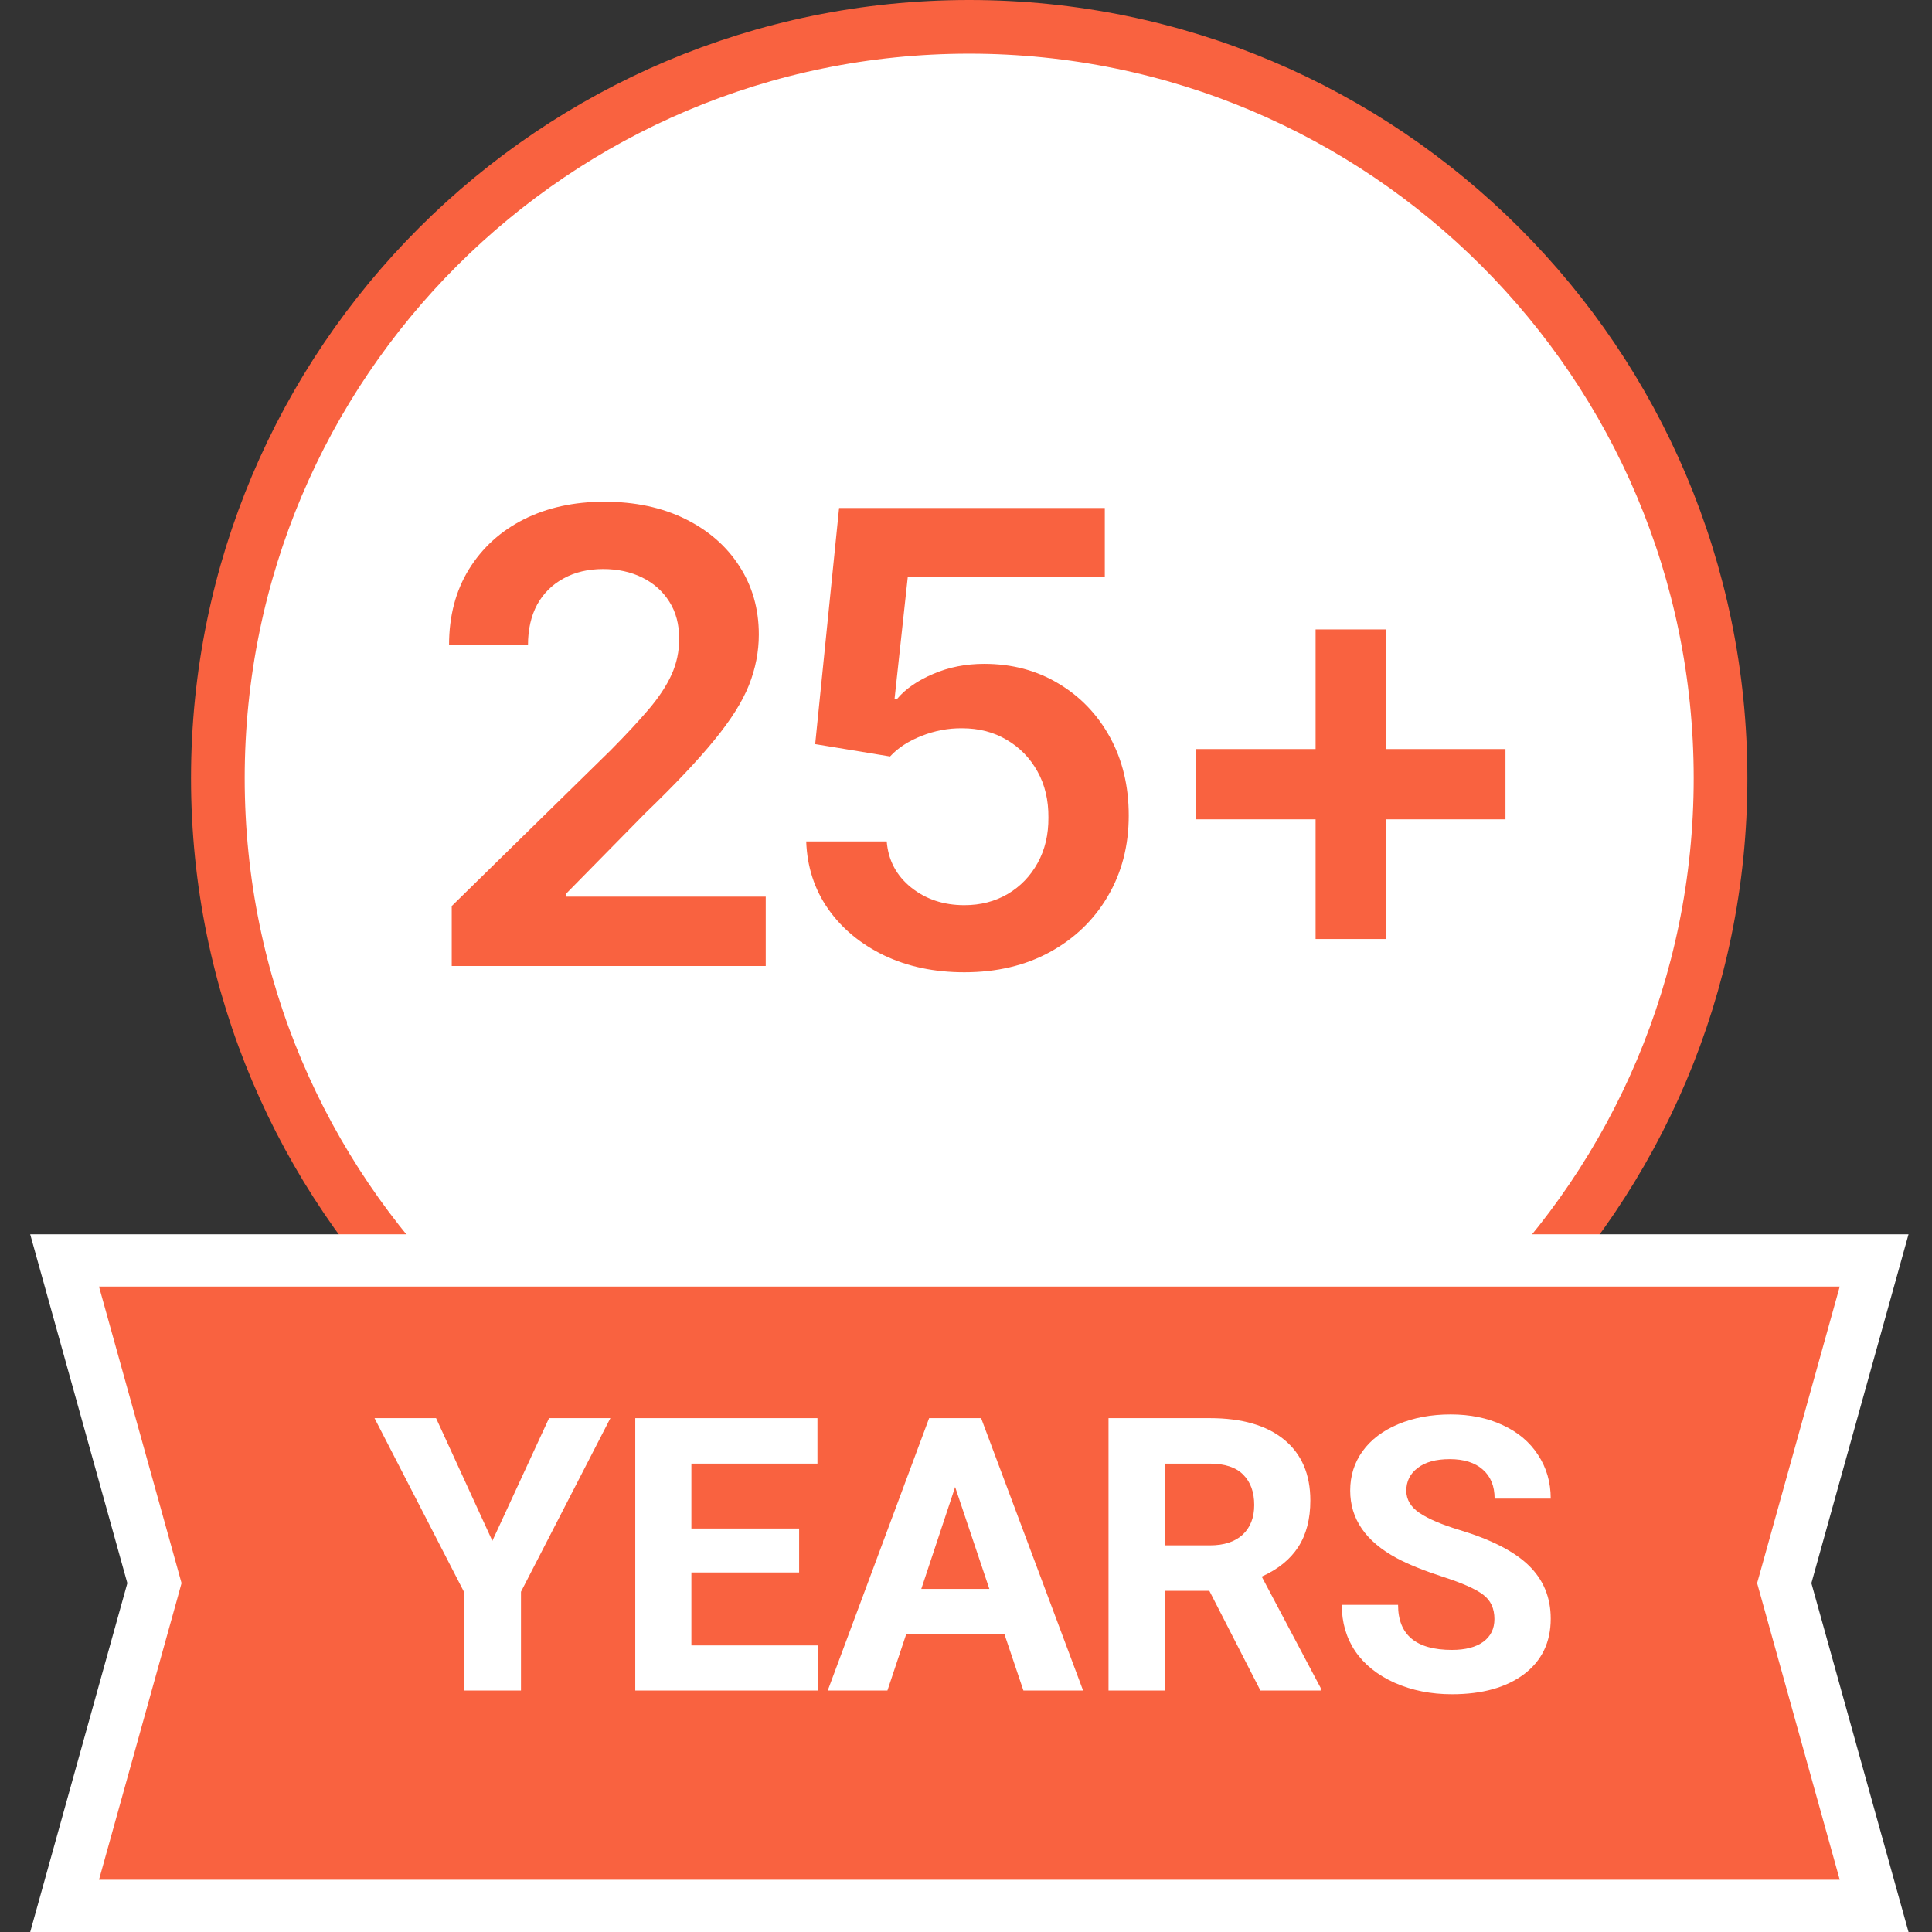 <svg width="64" height="64" viewBox="0 0 64 64" fill="none" xmlns="http://www.w3.org/2000/svg">
<rect x="0" y="0" width="64" height="64" fill="#333333" stroke="none"/>
<path d="M32.106 0.889C45.852 0.889 56.995 12.033 56.995 25.778C56.995 39.524 45.852 50.667 32.106 50.667C18.361 50.667 7.217 39.524 7.217 25.778C7.217 12.033 18.361 0.889 32.106 0.889Z" fill="white" stroke="#F96240" stroke-width="1.778"/>
<path d="M36.598 19.124H30.07L29.634 23.146H29.723C30.004 22.816 30.402 22.541 30.915 22.324C31.429 22.102 31.992 21.991 32.605 21.991C33.523 21.991 34.343 22.209 35.065 22.644C35.785 23.073 36.354 23.665 36.769 24.421C37.183 25.177 37.391 26.042 37.391 27.015C37.391 28.017 37.158 28.911 36.694 29.696C36.235 30.477 35.595 31.092 34.775 31.541C33.961 31.985 33.017 32.208 31.945 32.208C30.958 32.208 30.073 32.023 29.293 31.652C28.513 31.277 27.893 30.763 27.434 30.111C26.979 29.46 26.737 28.713 26.707 27.874H29.374C29.424 28.496 29.693 29.005 30.182 29.399C30.671 29.79 31.259 29.985 31.945 29.985C32.483 29.985 32.963 29.861 33.383 29.614C33.802 29.367 34.133 29.024 34.375 28.585C34.617 28.145 34.735 27.644 34.73 27.081C34.735 26.508 34.615 25.999 34.368 25.555C34.121 25.11 33.782 24.762 33.352 24.51C32.923 24.253 32.429 24.125 31.871 24.125C31.417 24.12 30.97 24.204 30.53 24.377C30.091 24.55 29.742 24.777 29.485 25.059L27.004 24.65L27.796 16.827H36.598V19.124ZM20.017 16.62C21.034 16.62 21.929 16.81 22.699 17.19C23.47 17.571 24.067 18.092 24.492 18.754C24.922 19.416 25.137 20.171 25.137 21.02C25.137 21.588 25.028 22.147 24.811 22.695C24.593 23.243 24.21 23.851 23.662 24.518C23.119 25.184 22.356 25.992 21.373 26.94L18.758 29.6V29.703H25.366V32H14.964V30.015L20.231 24.851C20.735 24.342 21.155 23.89 21.491 23.495C21.827 23.1 22.079 22.717 22.247 22.347C22.415 21.976 22.499 21.581 22.499 21.161C22.499 20.682 22.39 20.272 22.173 19.932C21.956 19.586 21.657 19.32 21.276 19.132C20.896 18.944 20.463 18.85 19.98 18.85C19.481 18.85 19.044 18.954 18.669 19.161C18.294 19.364 18.001 19.653 17.794 20.028C17.592 20.404 17.49 20.851 17.49 21.369H14.875C14.875 20.406 15.096 19.569 15.535 18.857C15.975 18.146 16.579 17.595 17.35 17.205C18.125 16.815 19.014 16.62 20.017 16.62ZM45.907 24.814H49.871V27.141H45.907V31.105H43.581V27.141H39.617V24.814H43.581V20.851H45.907V24.814Z" fill="#F96240"/>
<path d="M62.083 41.754L59.171 52.212L59.106 52.444L59.171 52.677L62.083 63.135H2.14L5.052 52.677L5.116 52.444L5.052 52.212L2.14 41.754H62.083Z" fill="#F96240" stroke="white" stroke-width="1.731"/>
<path d="M16.31 51.043L18.188 46.978H20.22L17.258 52.729V56.001H15.368V52.729L12.406 46.978H14.445L16.31 51.043Z" fill="white"/>
<path d="M26.472 52.09H22.903V54.507H27.092V56.001H21.044V46.978H27.079V48.484H22.903V50.634H26.472V52.09Z" fill="white"/>
<path d="M33.276 54.142H30.017L29.397 56.001H27.42L30.779 46.978H32.501L35.879 56.001H33.902L33.276 54.142ZM30.519 52.636H32.774L31.64 49.259L30.519 52.636Z" fill="white"/>
<path d="M40.061 52.698H38.58V56.001H36.721V46.978H40.074C41.139 46.978 41.961 47.216 42.54 47.691C43.118 48.166 43.407 48.837 43.407 49.705C43.407 50.32 43.273 50.835 43.005 51.248C42.74 51.657 42.337 51.983 41.796 52.227L43.748 55.914V56.001H41.753L40.061 52.698ZM38.58 51.192H40.08C40.547 51.192 40.908 51.074 41.164 50.839C41.42 50.599 41.548 50.271 41.548 49.854C41.548 49.428 41.426 49.093 41.183 48.85C40.943 48.606 40.573 48.484 40.074 48.484H38.58V51.192Z" fill="white"/>
<path d="M49.505 53.633C49.505 53.282 49.381 53.014 49.133 52.828C48.885 52.638 48.439 52.44 47.794 52.233C47.15 52.022 46.64 51.816 46.264 51.613C45.239 51.06 44.727 50.314 44.727 49.377C44.727 48.889 44.863 48.455 45.136 48.075C45.413 47.691 45.807 47.392 46.32 47.177C46.836 46.962 47.414 46.855 48.055 46.855C48.699 46.855 49.273 46.972 49.777 47.208C50.281 47.439 50.672 47.767 50.948 48.193C51.229 48.618 51.37 49.102 51.37 49.643H49.511C49.511 49.23 49.381 48.91 49.12 48.682C48.86 48.451 48.495 48.336 48.024 48.336C47.569 48.336 47.216 48.432 46.964 48.627C46.712 48.817 46.586 49.069 46.586 49.383C46.586 49.676 46.733 49.922 47.026 50.12C47.323 50.318 47.759 50.504 48.333 50.678C49.391 50.996 50.161 51.39 50.645 51.861C51.128 52.332 51.37 52.919 51.37 53.621C51.37 54.402 51.074 55.015 50.484 55.461C49.893 55.903 49.098 56.124 48.098 56.124C47.404 56.124 46.772 55.998 46.202 55.746C45.632 55.49 45.196 55.141 44.894 54.699C44.597 54.257 44.448 53.745 44.448 53.163H46.313C46.313 54.158 46.908 54.656 48.098 54.656C48.54 54.656 48.885 54.567 49.133 54.389C49.381 54.208 49.505 53.956 49.505 53.633Z" fill="white"/>
</svg>
